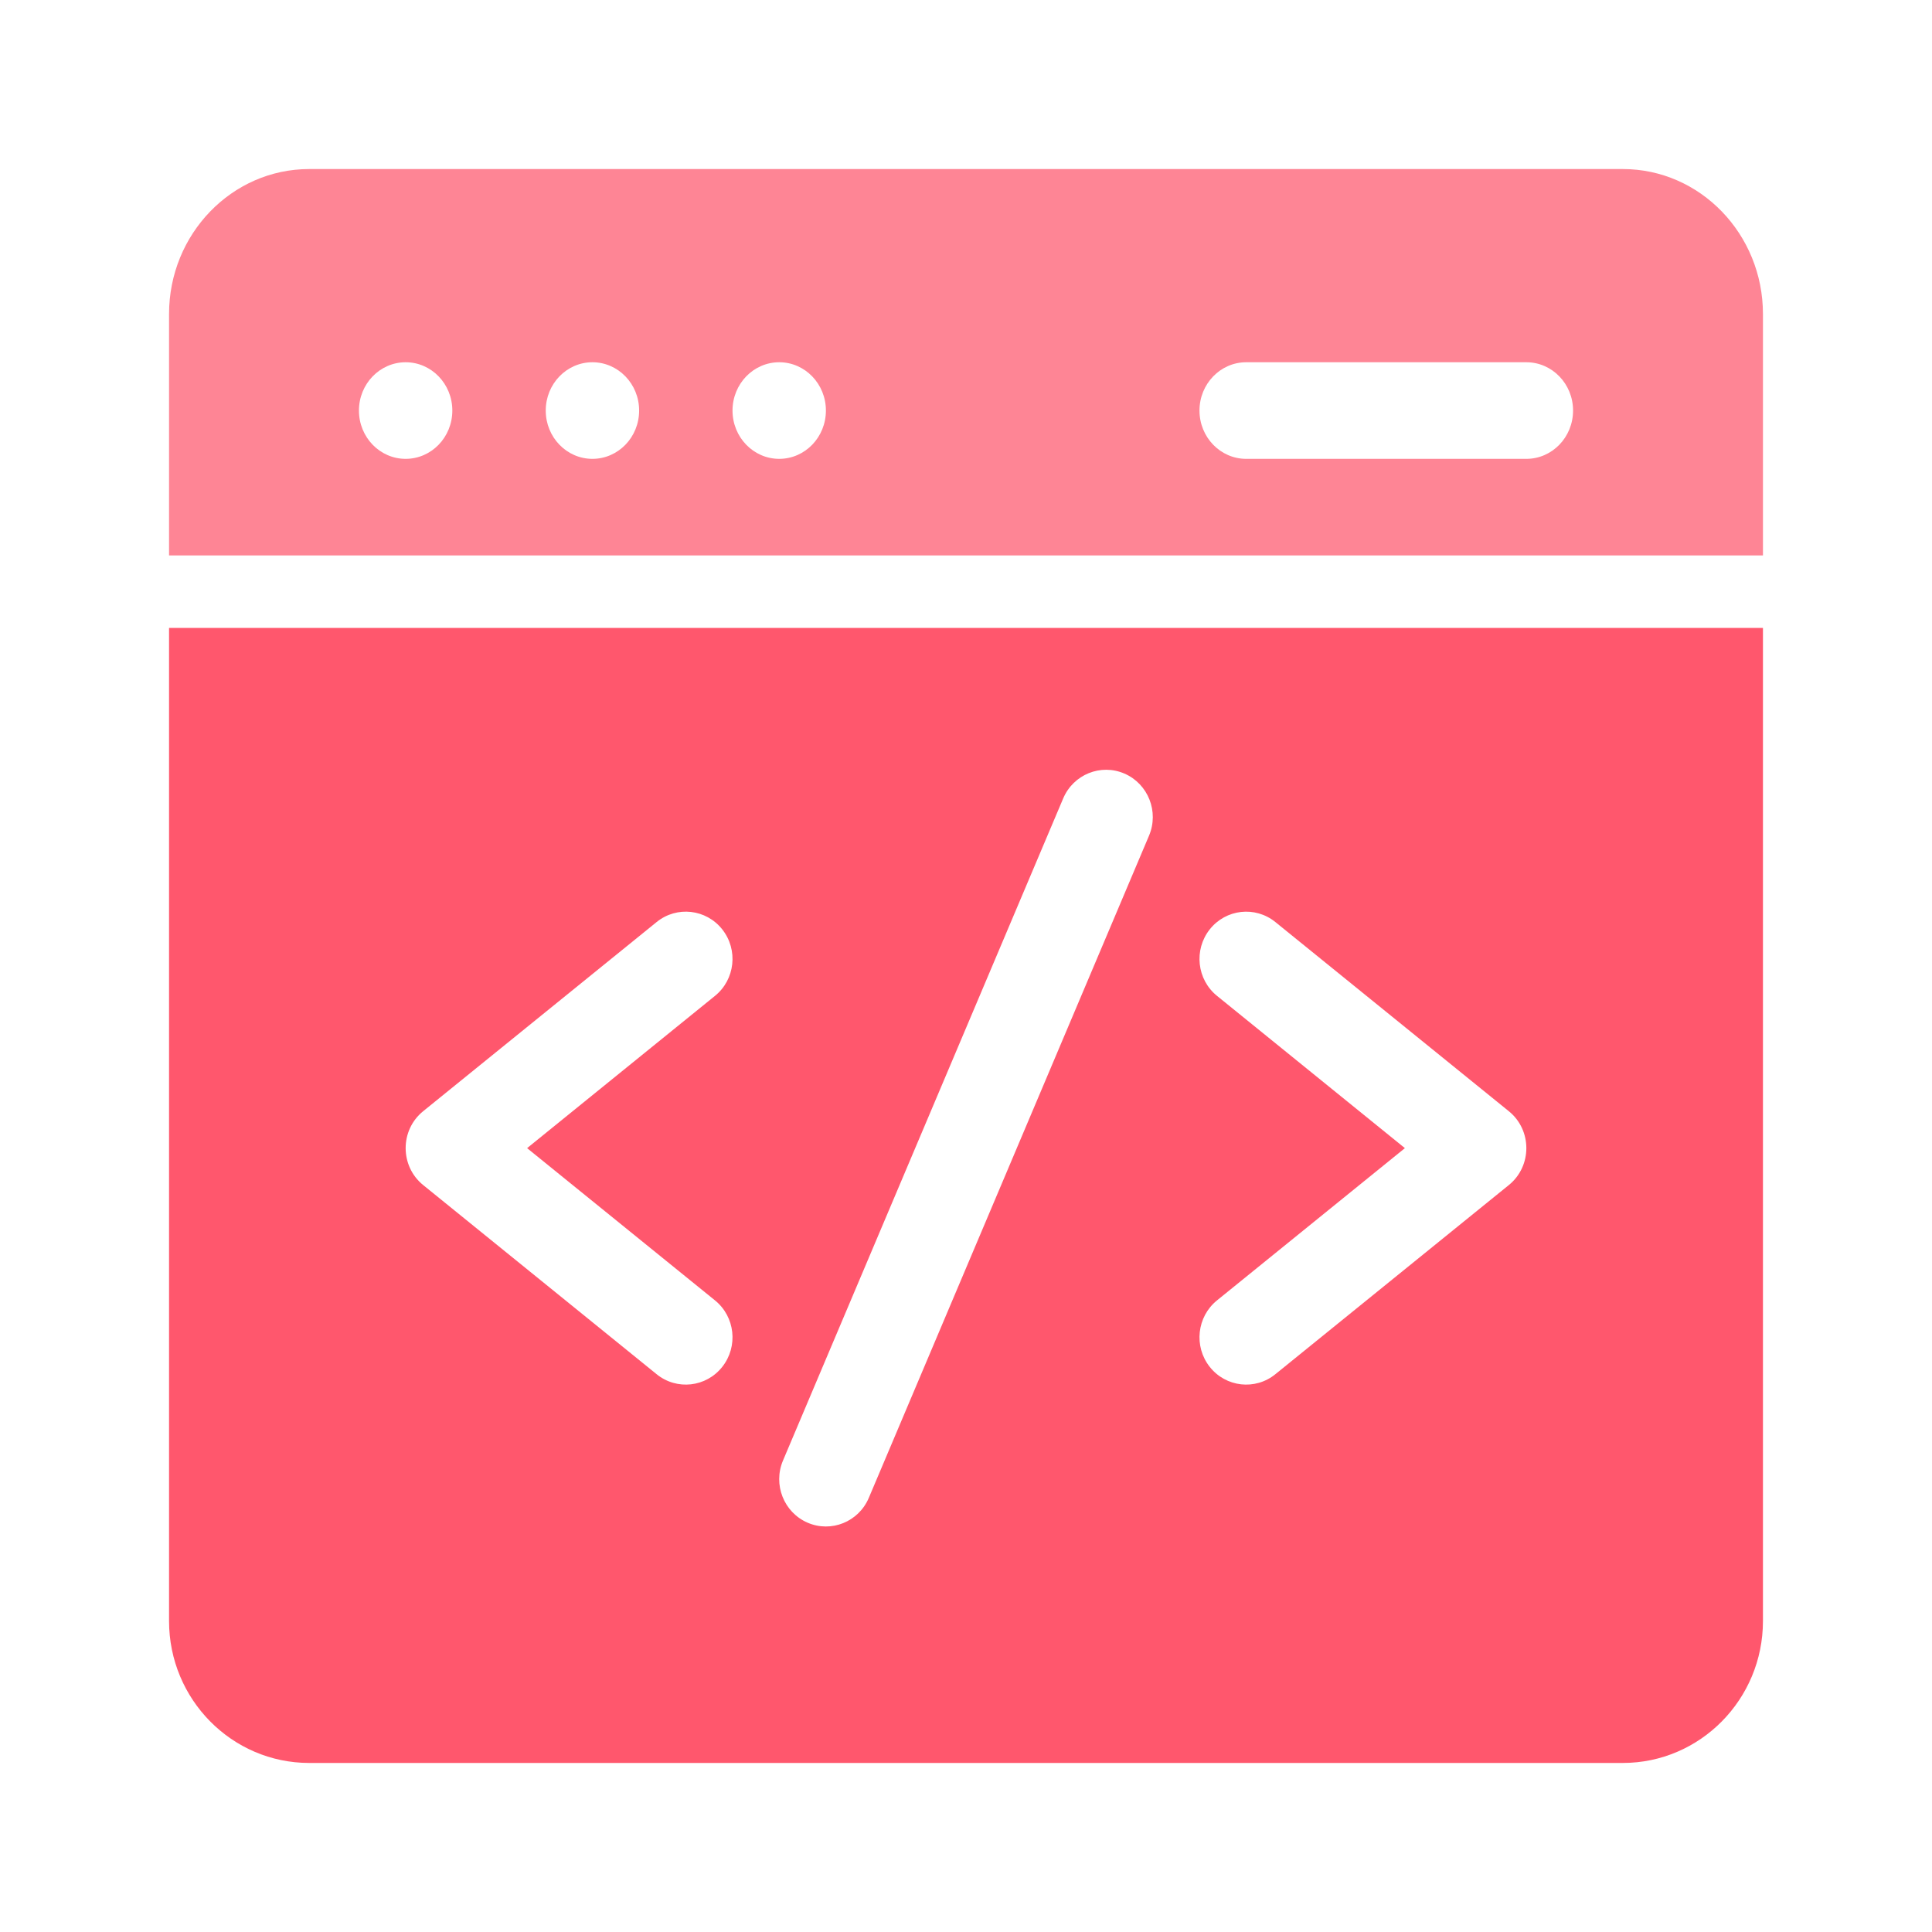 <svg width="80" height="80" viewBox="0 0 80 80" fill="none" xmlns="http://www.w3.org/2000/svg">
<path d="M73 23V13C73 9.692 70.398 7 67.199 7H12.801C9.602 7 7 9.692 7 13V23H73ZM51.602 15H63.203C64.271 15 65.137 15.896 65.137 17C65.137 18.105 64.271 19 63.203 19H51.602C50.534 19 49.668 18.105 49.668 17C49.668 15.896 50.534 15 51.602 15ZM32.266 15C33.334 15 34.199 15.896 34.199 17C34.199 18.105 33.334 19 32.266 19C31.198 19 30.332 18.105 30.332 17C30.332 15.896 31.198 15 32.266 15ZM24.531 15C25.599 15 26.465 15.896 26.465 17C26.465 18.105 25.599 19 24.531 19C23.463 19 22.598 18.105 22.598 17C22.598 15.896 23.463 15 24.531 15ZM16.797 15C17.865 15 18.73 15.896 18.73 17C18.73 18.105 17.865 19 16.797 19C15.729 19 14.863 18.105 14.863 17C14.863 15.896 15.729 15 16.797 15Z" fill="#FE8595"/>
<path d="M7 26V67.125C7 70.365 9.602 73 12.801 73H67.199C70.398 73 73 70.365 73 67.125V26H7ZM29.606 53.846C30.44 54.521 30.575 55.754 29.908 56.598C29.241 57.443 28.024 57.58 27.191 56.904L17.523 49.071C16.556 48.288 16.555 46.796 17.523 46.012L27.191 38.179C28.024 37.503 29.241 37.64 29.908 38.485C30.575 39.329 30.44 40.562 29.606 41.237L21.826 47.542L29.606 53.846ZM47.578 34.605L35.976 62.022C35.556 63.015 34.419 63.476 33.438 63.05C32.456 62.624 32.001 61.473 32.422 60.478L44.024 33.062C44.444 32.068 45.581 31.607 46.562 32.033C47.544 32.459 47.999 33.611 47.578 34.605ZM62.477 49.071L52.809 56.904C51.977 57.579 50.76 57.444 50.092 56.598C49.425 55.754 49.56 54.521 50.394 53.846L58.174 47.542L50.394 41.237C49.56 40.562 49.425 39.33 50.092 38.485C50.759 37.641 51.975 37.504 52.809 38.179L62.477 46.013C63.444 46.795 63.445 48.287 62.477 49.071Z" fill="#FF576D"/>
</svg>
